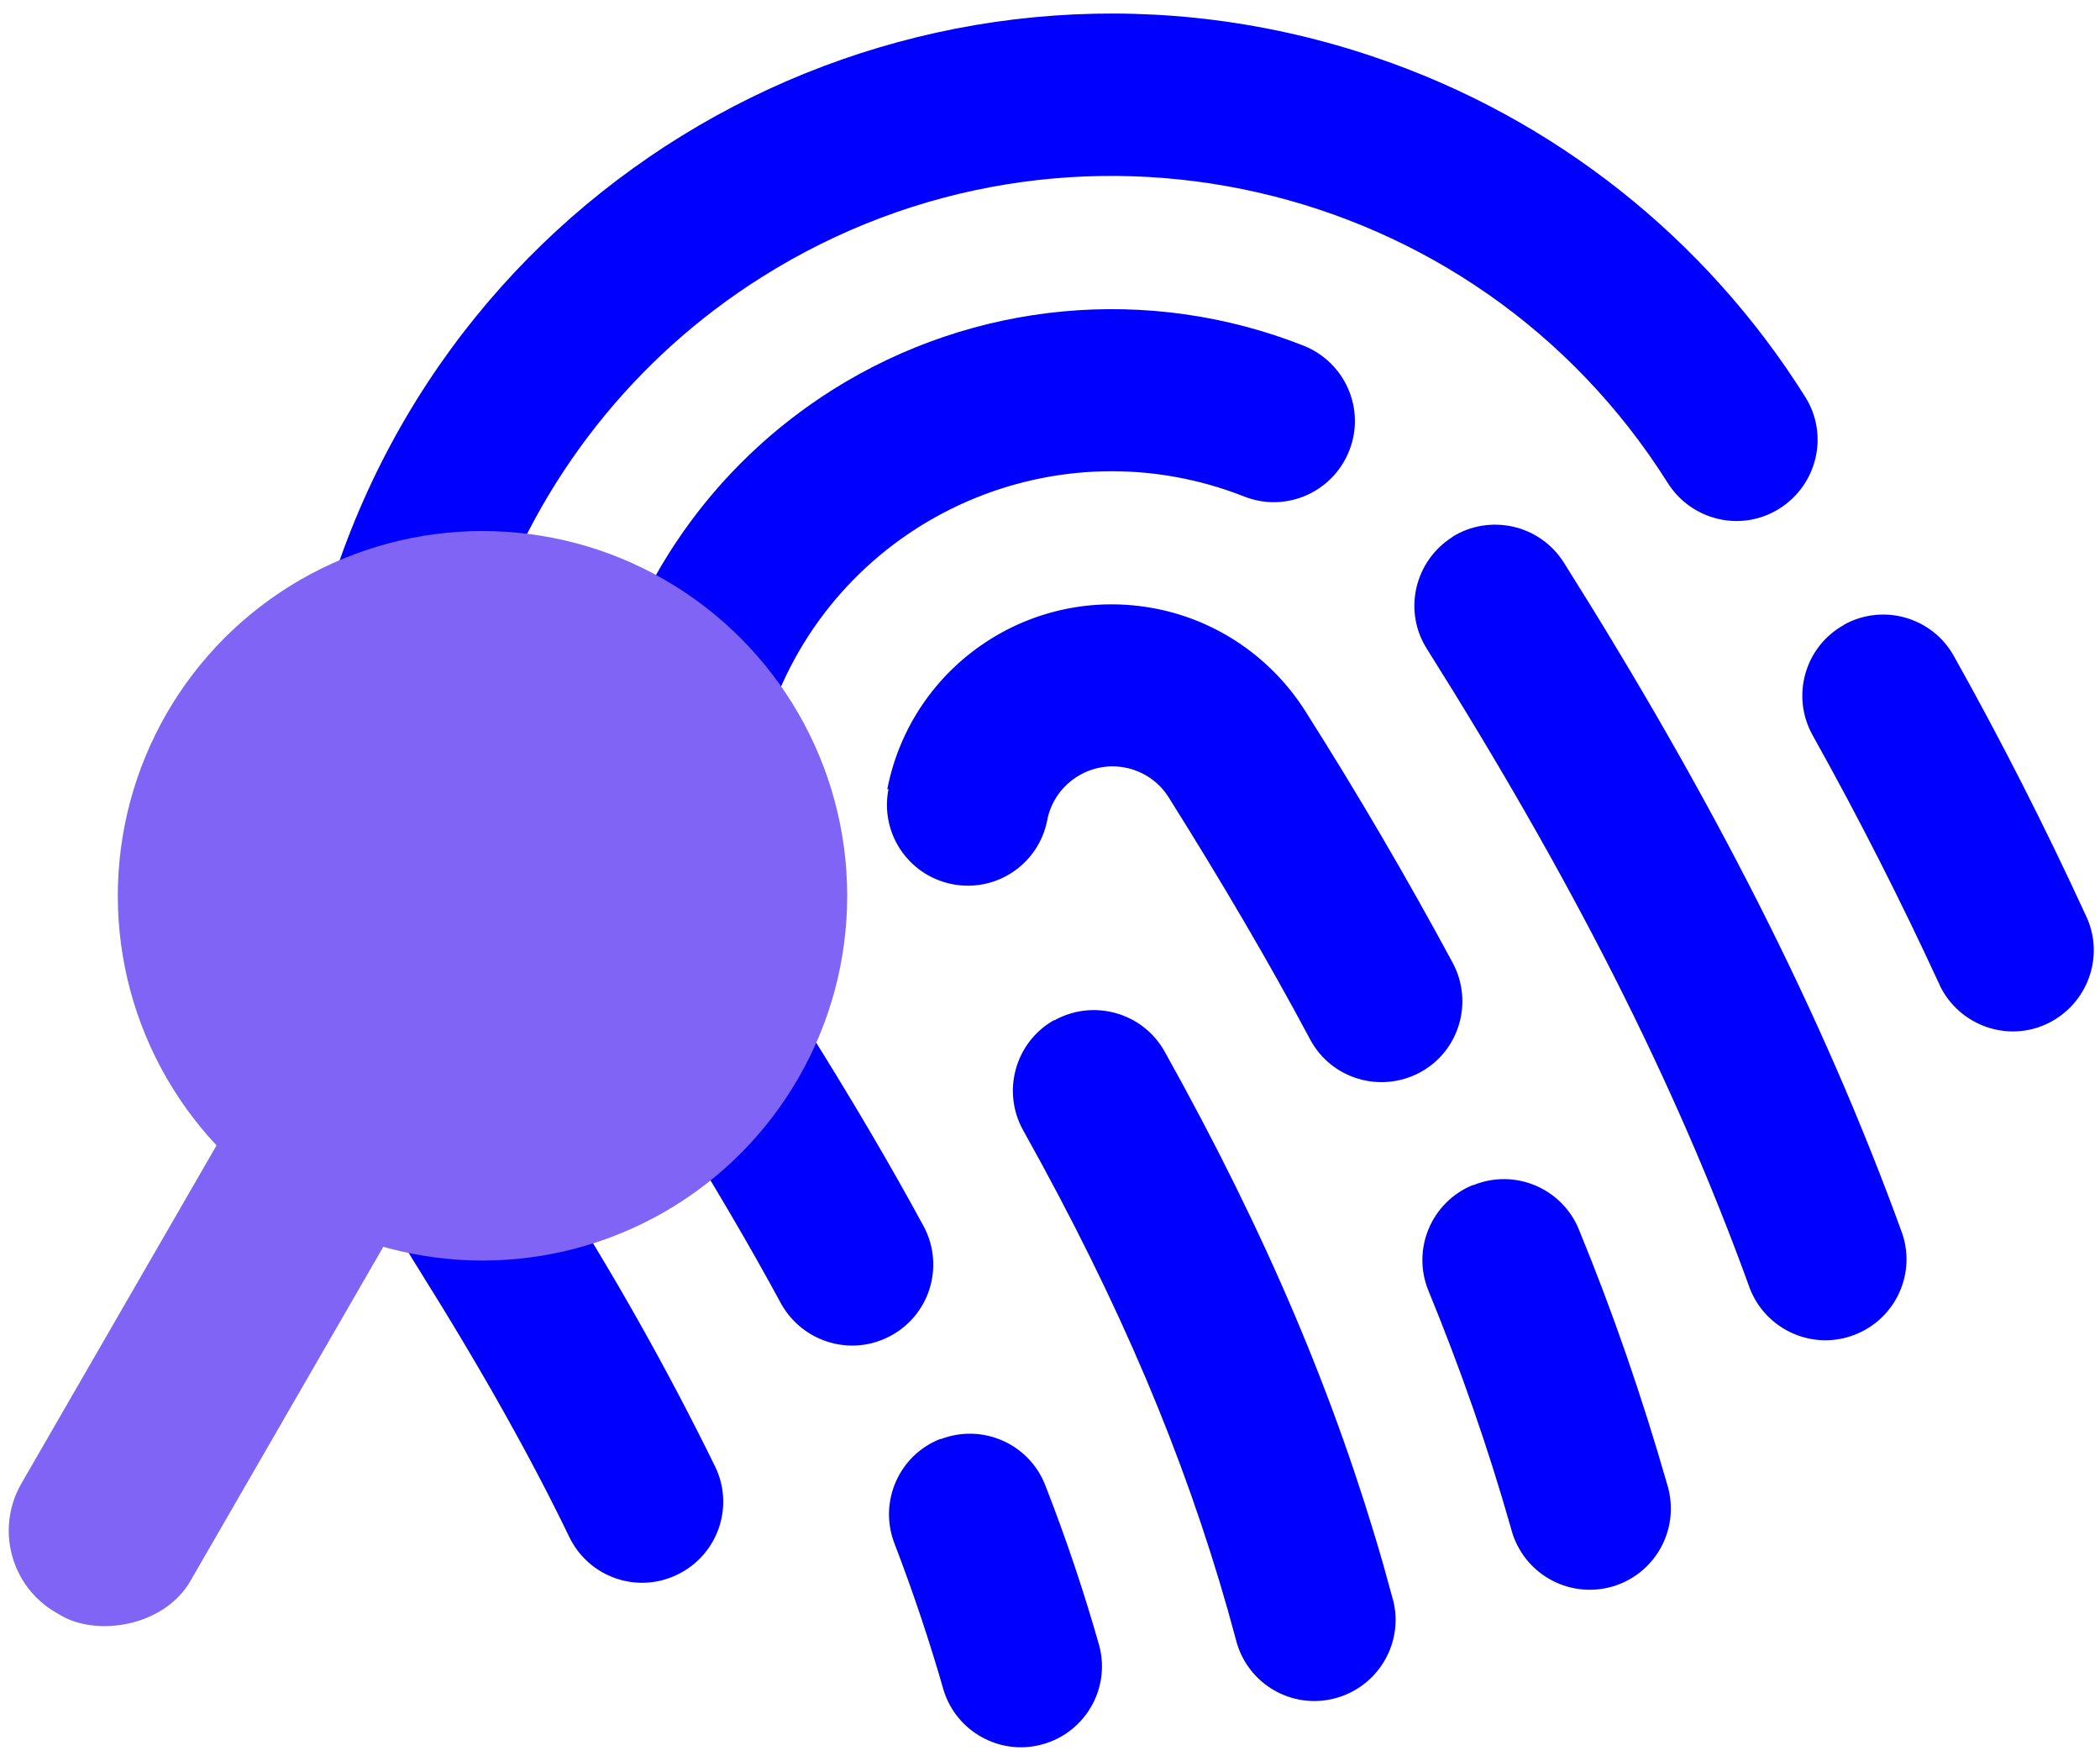 <?xml version="1.0" encoding="UTF-8"?>
<svg id="Layer_2" xmlns="http://www.w3.org/2000/svg" version="1.1" viewBox="0 0 559.7 469.2">
  <!-- Generator: Adobe Illustrator 29.8.1, SVG Export Plug-In . SVG Version: 2.1.1 Build 2)  -->
  <defs>
    <style>
      .st0 {
        fill: #7f64f5;
      }

      .st1 {
        fill: blue;
        fill-rule: evenodd;
      }
    </style>
  </defs>
  <path class="st1" d="M89.8,151.4C128.8,37.3,252.8-23.6,366.9,15.4c47.3,16.1,87.6,48,114.2,90.3,6.4,10.1,3.3,23.4-6.8,29.8-10.1,6.4-23.4,3.3-29.8-6.8-51.5-81.8-159.6-106.4-241.4-54.9-33.9,21.3-59.4,53.6-72.4,91.5-3.9,11.3-16.2,17.2-27.4,13.4-11.2-3.9-17.2-16-13.4-27.3h-.1ZM98.5,227.2c11.8-1.6,22.7,6.7,24.3,18.5,3.4,24.7,12,48.5,25.3,69.6,15.6,24.4,29.8,49.6,42.5,75.5,5.2,10.7.7,23.6-10.1,28.8-10.7,5.2-23.6.7-28.8-10.1h0c-9.9-20.5-22.8-43.7-40.1-71.3-16.6-26.3-27.4-55.9-31.6-86.7-1.6-11.8,6.7-22.7,18.5-24.3h0ZM178.2,296.3c-41.1-65.3-21.4-151.4,43.8-192.5,37.6-23.6,84.1-28,125.4-11.7,11.1,4.4,16.6,16.9,12.2,28-4.4,11.1-16.9,16.6-28,12.2-49.5-19.5-105.5,4.8-125,54.4-11.2,28.5-8.2,60.7,8.1,86.6,12,19.1,22.5,36.9,31.6,53.7,5.5,10.6,1.4,23.6-9.2,29.1-10.3,5.4-23,1.6-28.8-8.5-8.6-15.9-18.6-32.9-30.2-51.4h0ZM236.5,210.2c6.5-33,38.5-54.5,71.6-48,16.4,3.2,30.8,13.1,39.8,27.3,13.9,21.9,27,44.3,39.3,67.1,5.6,10.5,1.7,23.6-8.8,29.2s-23.6,1.7-29.2-8.8c-11-20.6-23.5-41.9-37.7-64.5-5.2-8.3-16.2-10.8-24.5-5.5-4.1,2.6-7,6.8-7.9,11.6-2.3,11.7-13.6,19.3-25.3,17s-19.3-13.6-17-25.3h-.3ZM387,143.1c10.1-6.3,23.4-3.3,29.8,6.8,39.4,62.6,68.7,119.6,90.2,178.8,3.8,11.3-2.3,23.5-13.6,27.3-10.9,3.7-22.8-1.9-27-12.6-20.1-55.6-47.9-109.8-86.1-170.5-6.4-10.1-3.3-23.4,6.8-29.8h0ZM281,271.9c10.4-5.8,23.6-2.1,29.4,8.3h0c27.3,48.9,45.5,92.2,58.3,136.8.9,3.3,1.8,6.5,2.7,9.8,2.7,11.6-4.6,23.2-16.2,25.9-11.1,2.6-22.2-3.9-25.5-14.7-.8-3-1.7-6.1-2.5-9.1-11.7-41-28.5-81.2-54.5-127.7-5.8-10.4-2.1-23.6,8.3-29.4h0ZM250.7,383.5c11.1-4.3,23.6,1.2,27.9,12.3,5.7,14.6,10.4,28.7,14.4,42.8,3,11.5-3.9,23.3-15.5,26.3-11.1,2.9-22.6-3.5-26-14.5-3.7-12.9-8-25.8-13.1-39.1-4.3-11.1,1.2-23.6,12.3-27.9h0ZM491.4,166.5c10.4-5.8,23.6-2.1,29.4,8.4h0c12.6,22.5,24.3,45.5,35.1,69,5.2,10.7.6,23.6-10.1,28.8-10.7,5.2-23.6.6-28.8-10.1,0-.2-.2-.5-.3-.7-10.1-21.9-21.2-43.8-33.6-66-5.8-10.4-2.1-23.6,8.4-29.4h-.1ZM392.7,315.8c11-4.5,23.6.8,28.1,11.8,9.1,22.1,16.9,44.8,23.5,67.8,3.6,11.4-2.6,23.5-14,27.2-11.4,3.6-23.5-2.6-27.2-14-.1-.5-.3-.9-.4-1.4-6.1-21.5-13.5-42.6-22-63.3-4.5-11,.8-23.6,11.8-28.1h.2Z"/>
  <circle class="st0" cx="128.6" cy="238.7" r="97.2"/>
  <rect class="st0" x="-33.5" y="319" width="196.4" height="52" rx="25.2" ry="25.2" transform="translate(-266.4 228.6) rotate(-60)"/>
</svg>